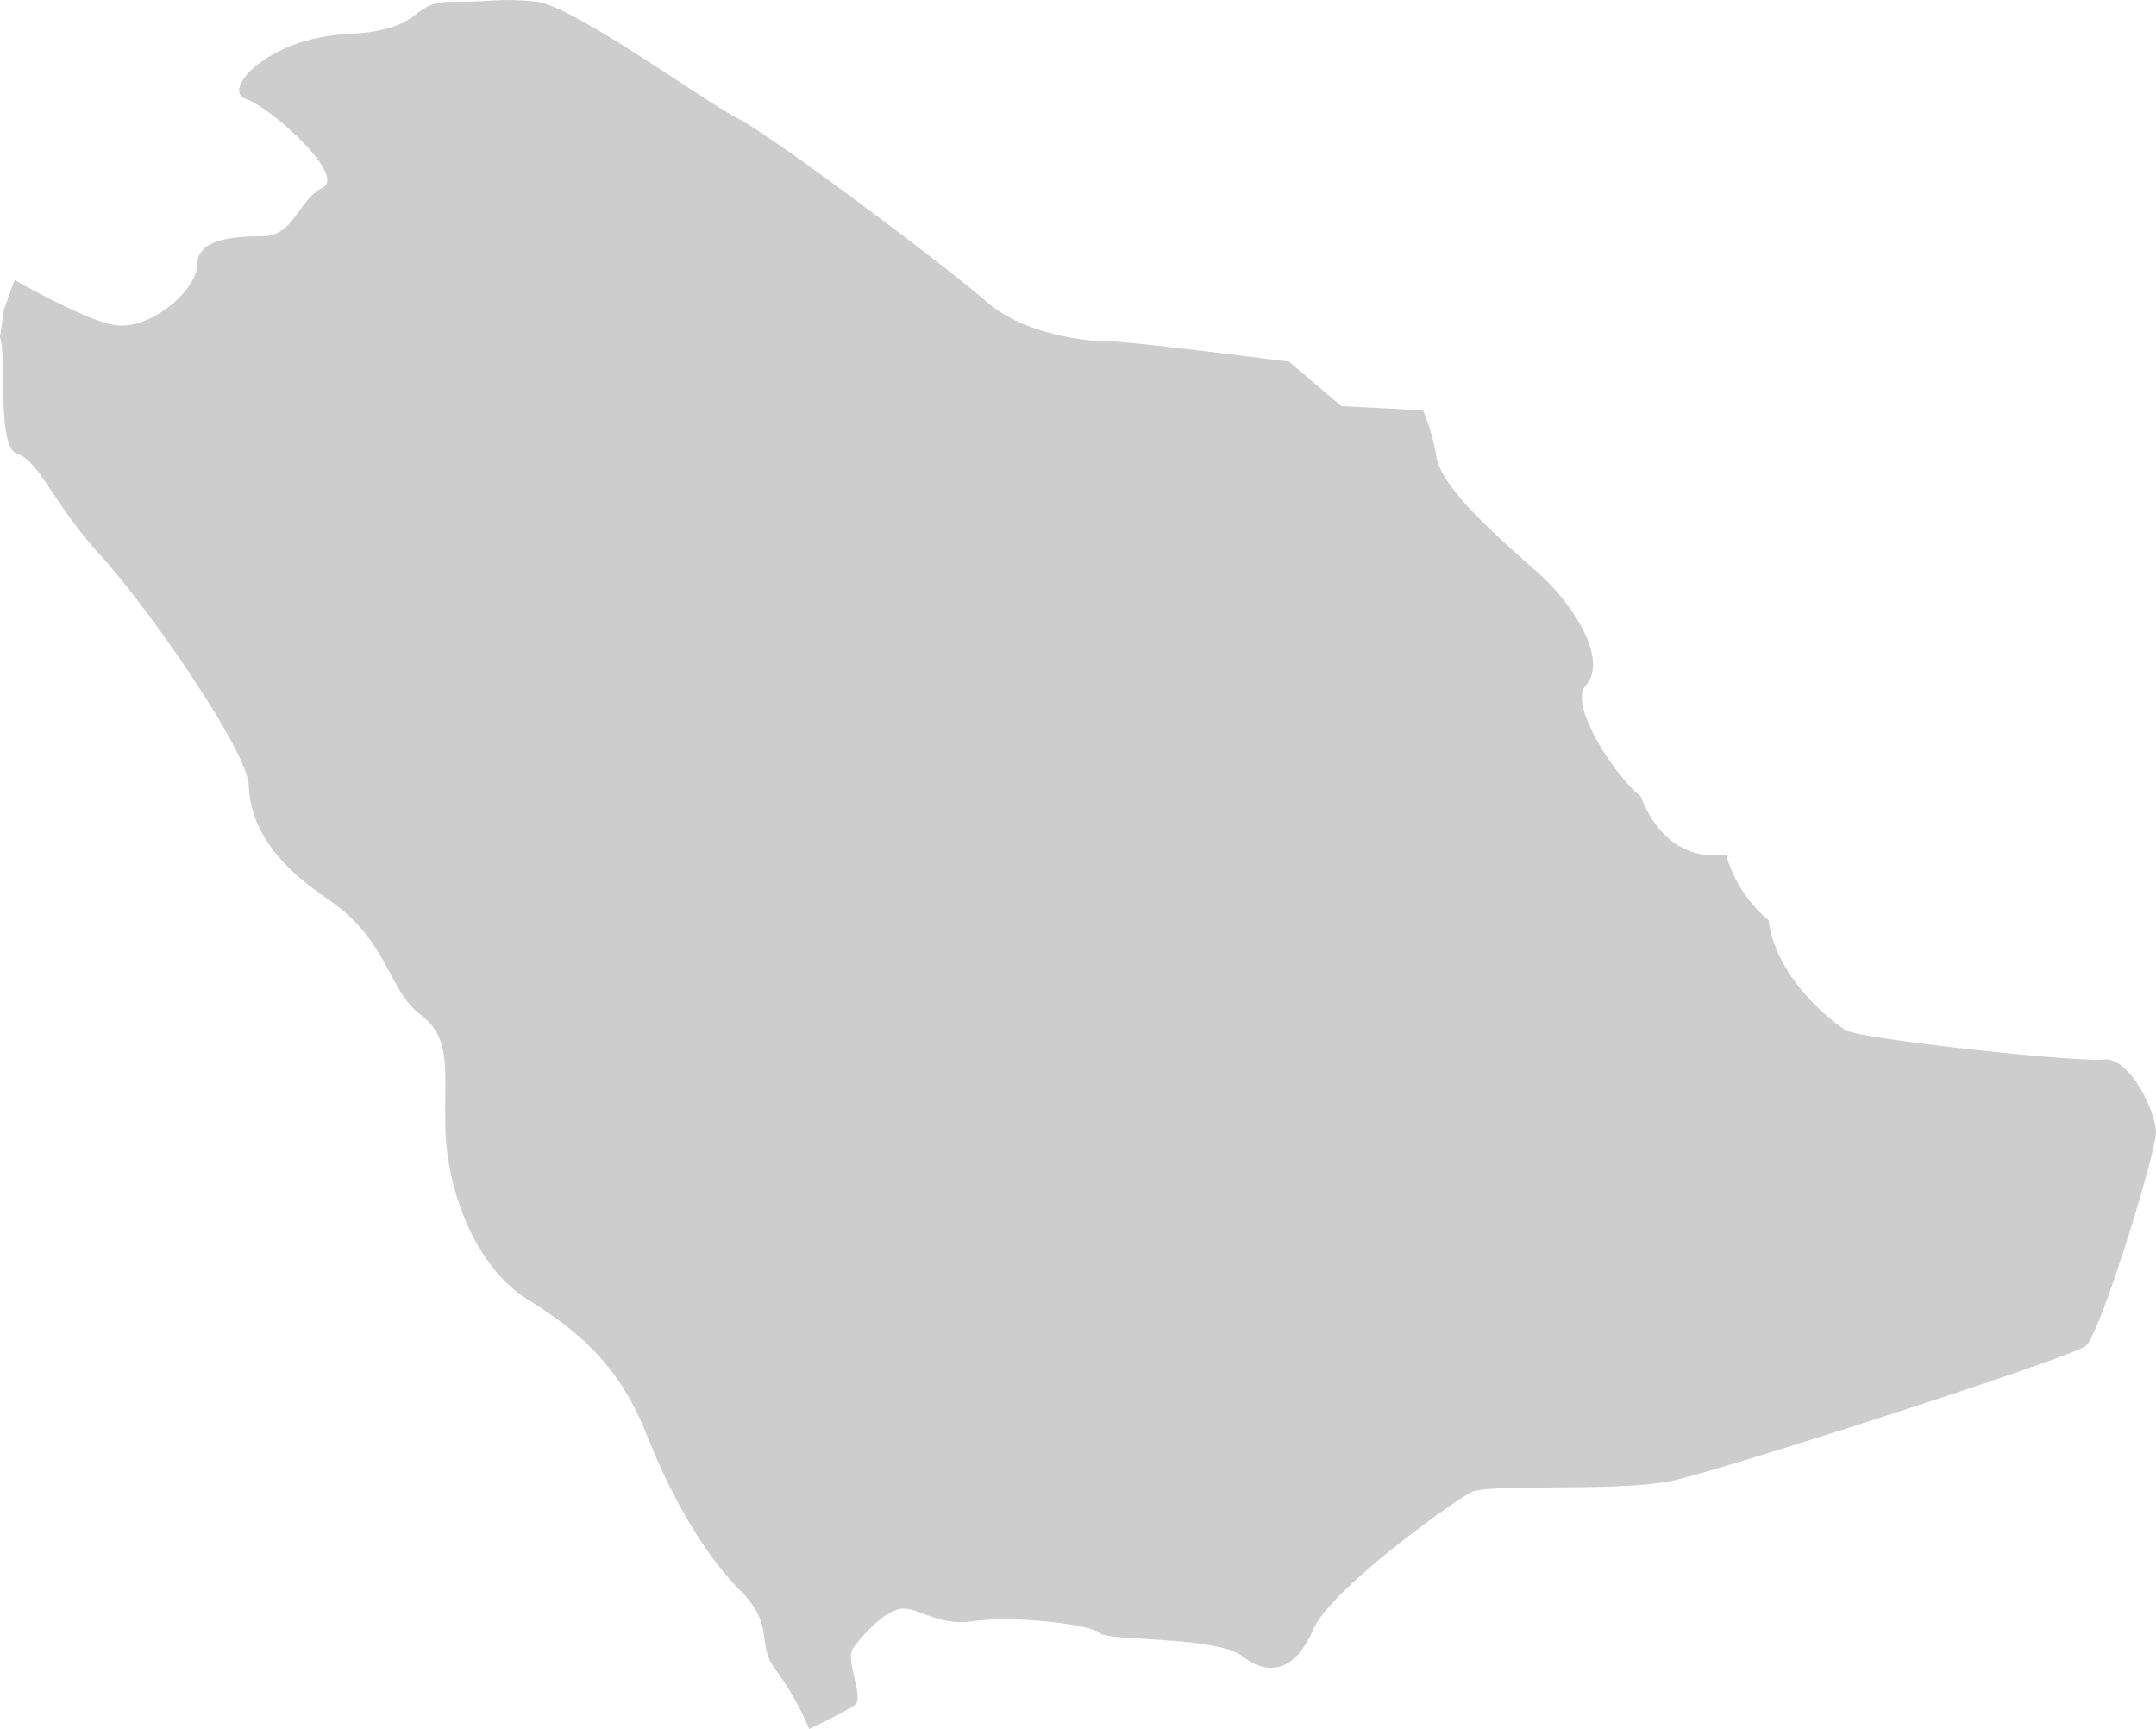 <svg xmlns="http://www.w3.org/2000/svg" viewBox="0 0 422.44 338.8"><defs><style>.cls-1{fill:#cdcdcd;}</style></defs><g id="Layer_2" data-name="Layer 2"><g id="Design"><path class="cls-1" d="M252.57,70.87s-30.9-4-35.66-4S200.28,65.33,193.15,59s-42-32.48-48.33-35.65S112.33,1.14,105.19.36s-7.91,0-16.64,0S83.8,5.9,68,6.69,43.39,17.79,48.15,19.37,68,34.41,63.2,36.79,57.66,46.3,51.32,46.3s-12.68.8-12.68,5.56S29.93,64.52,22.8,63.74c-4.07-.46-13-5-19.94-8.86L.77,60.63,0,66.06c1.39,4.2-.69,21.5,3.36,22.86,4.45,1.48,6.83,9.49,16.31,19.88s28.77,38.27,29.07,45.08,3.56,14.25,15.42,22.25S76,193.93,82.26,198.7s4.76,10.37,5,22.24,5.65,27.28,16.33,33.83,18.09,13.63,23.14,26.4,11.57,23.73,18.38,30.57,3,10.37,6.83,15.42a54.9,54.9,0,0,1,6.6,11.64c5.28-2.52,9-4.47,9.27-5.05,1.13-2.3-2.3-8.62-.57-10.91s5.14-6.32,8.6-7.45,7.44,3.44,14.9,2.29,22.93.58,24.66,2.29,22.93.58,28.09,4.6,10.32,2.86,13.76-5.16,27.51-25.23,31-27,29.25,0,39.57-2.29,78-24.08,80.85-26.37,13.76-37.84,13.76-41.86S417.28,207,412.12,207.6s-47.6-4-50.47-5.73c-2.31-1.4-13.57-9.88-15.13-21.55a26,26,0,0,1-8.32-12.84c-4.89.63-12.52-.5-16.77-11.54-3.94-2.7-14.35-17.51-10.72-21.64,4.45-5-2.37-15.71-8.9-21.65s-19.88-16.91-20.47-23.73a38.5,38.5,0,0,0-2.52-8.52l-16-.82Z"/></g></g></svg>